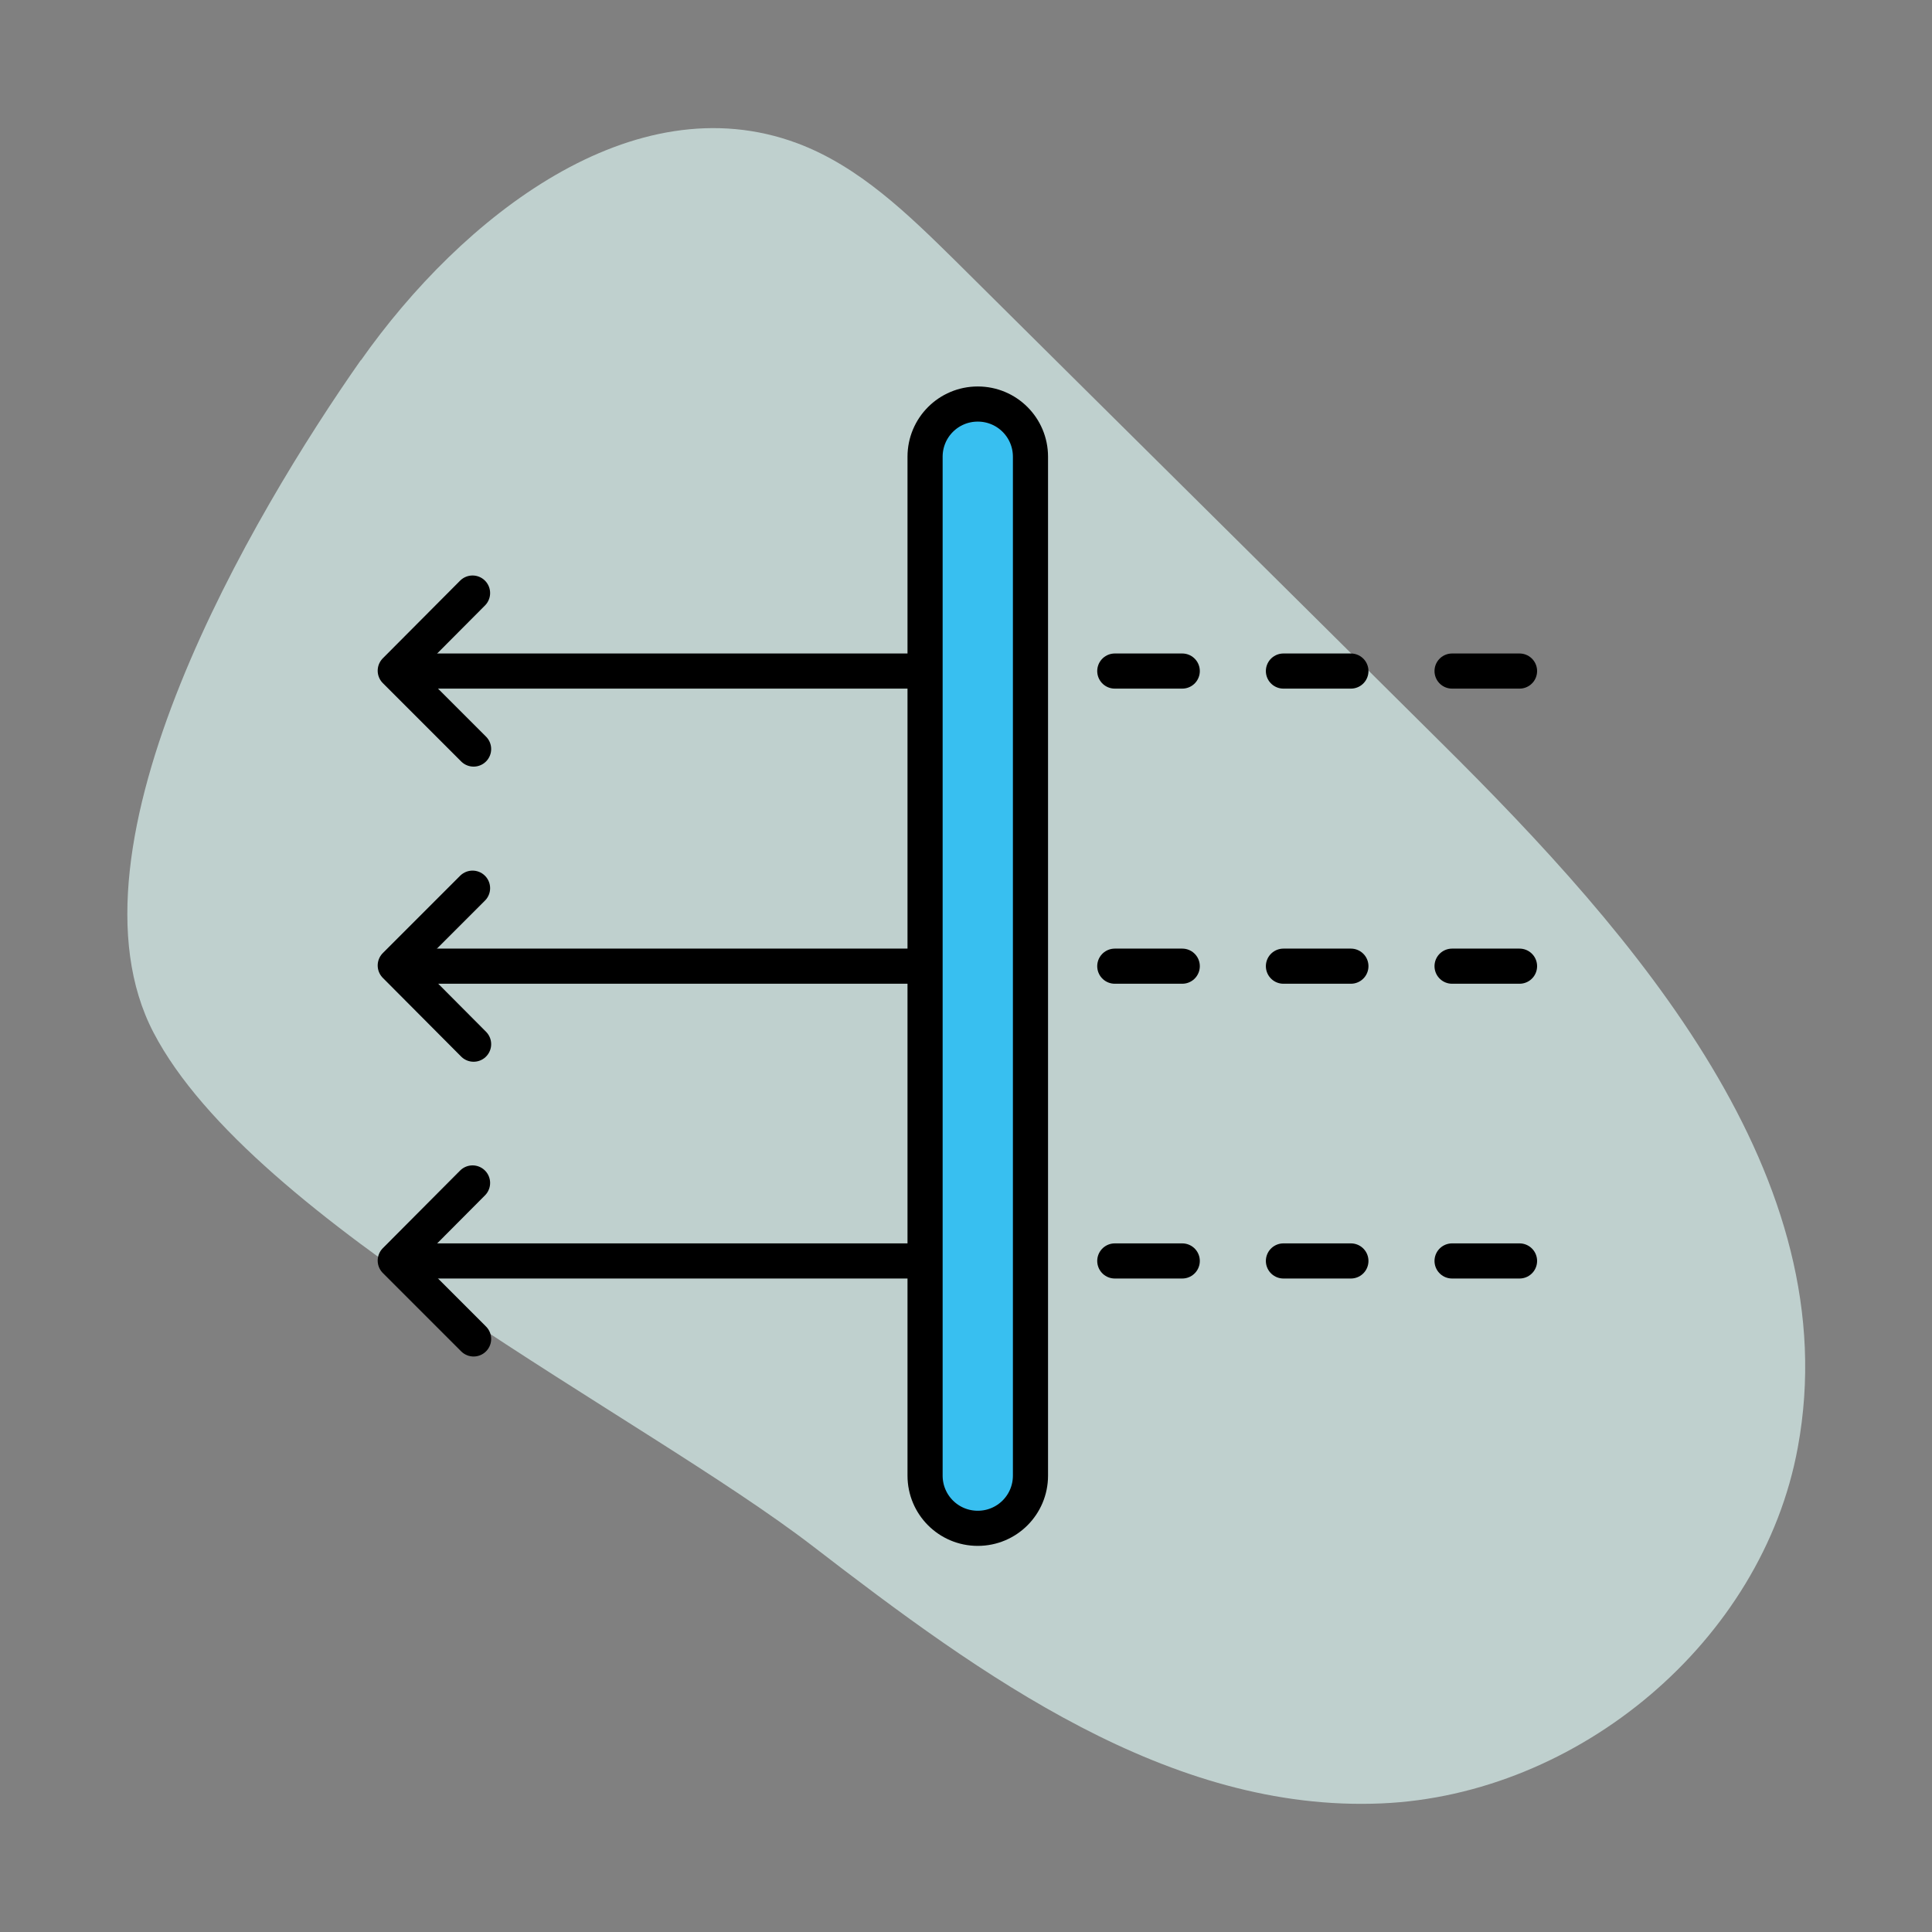 <?xml version="1.0" encoding="UTF-8"?>
<svg id="Layer_1" data-name="Layer 1" xmlns="http://www.w3.org/2000/svg" viewBox="0 0 54.99 54.99">
  <rect x="0" y="0" width="54.99" height="54.99" fill="#808080" stroke="none"/>
  <defs>
    <style>
      .cls-1 {
        fill: #38bff0;
      }

      .cls-2 {
        fill: #daf3f0;
        opacity: .7;
      }

      .cls-3 {
        fill: none;
        stroke: #000;
        stroke-linecap: round;
        stroke-linejoin: round;
      }
    </style>
  </defs>
  <path class="cls-2" d="M10.27,10.26c2.87-4.08,7.75-7.93,12.43-6.18,1.76.66,3.15,2.02,4.49,3.34,4.61,4.58,9.23,9.15,13.84,13.73,5.55,5.5,11.56,12.37,10.14,20.05-1.01,5.52-6.25,9.89-11.85,10.13-6.04.26-11.38-3.62-16.17-7.31-4.86-3.74-15.96-9.22-18.78-14.63-2.77-5.31,2.85-14.79,5.9-19.14Z"/>
  <g>
    <path class="cls-1" d="M27.83,43.5h0c-.83,0-1.5-.67-1.5-1.5V13c0-.83.67-1.5,1.5-1.5h0c.83,0,1.5.67,1.5,1.5v29c0,.83-.67,1.5-1.5,1.5Z"/>
    <g>
      <line class="cls-3" x1="11.54" y1="19.1" x2="26.21" y2="19.1"/>
      <polyline class="cls-3" points="13.45 16.88 11.25 19.09 13.48 21.32"/>
      <line class="cls-3" x1="31.73" y1="19.1" x2="33.65" y2="19.1"/>
      <line class="cls-3" x1="36.53" y1="19.1" x2="38.45" y2="19.1"/>
      <line class="cls-3" x1="41.33" y1="19.1" x2="43.25" y2="19.1"/>
      <line class="cls-3" x1="11.54" y1="27.5" x2="26.21" y2="27.5"/>
      <polyline class="cls-3" points="13.45 25.28 11.25 27.48 13.48 29.72"/>
      <line class="cls-3" x1="31.73" y1="27.5" x2="33.65" y2="27.5"/>
      <line class="cls-3" x1="36.53" y1="27.5" x2="38.45" y2="27.5"/>
      <line class="cls-3" x1="41.33" y1="27.5" x2="43.25" y2="27.5"/>
      <line class="cls-3" x1="11.54" y1="35.89" x2="26.21" y2="35.89"/>
      <polyline class="cls-3" points="13.45 33.67 11.25 35.88 13.48 38.11"/>
      <line class="cls-3" x1="31.73" y1="35.89" x2="33.65" y2="35.89"/>
      <line class="cls-3" x1="36.53" y1="35.89" x2="38.45" y2="35.89"/>
      <line class="cls-3" x1="41.33" y1="35.89" x2="43.25" y2="35.89"/>
      <path class="cls-3" d="M27.83,43.5h0c-.83,0-1.5-.67-1.5-1.5V13c0-.83.67-1.5,1.5-1.5h0c.83,0,1.5.67,1.5,1.5v29c0,.83-.67,1.5-1.5,1.5Z"/>
    </g>
  </g>
</svg>